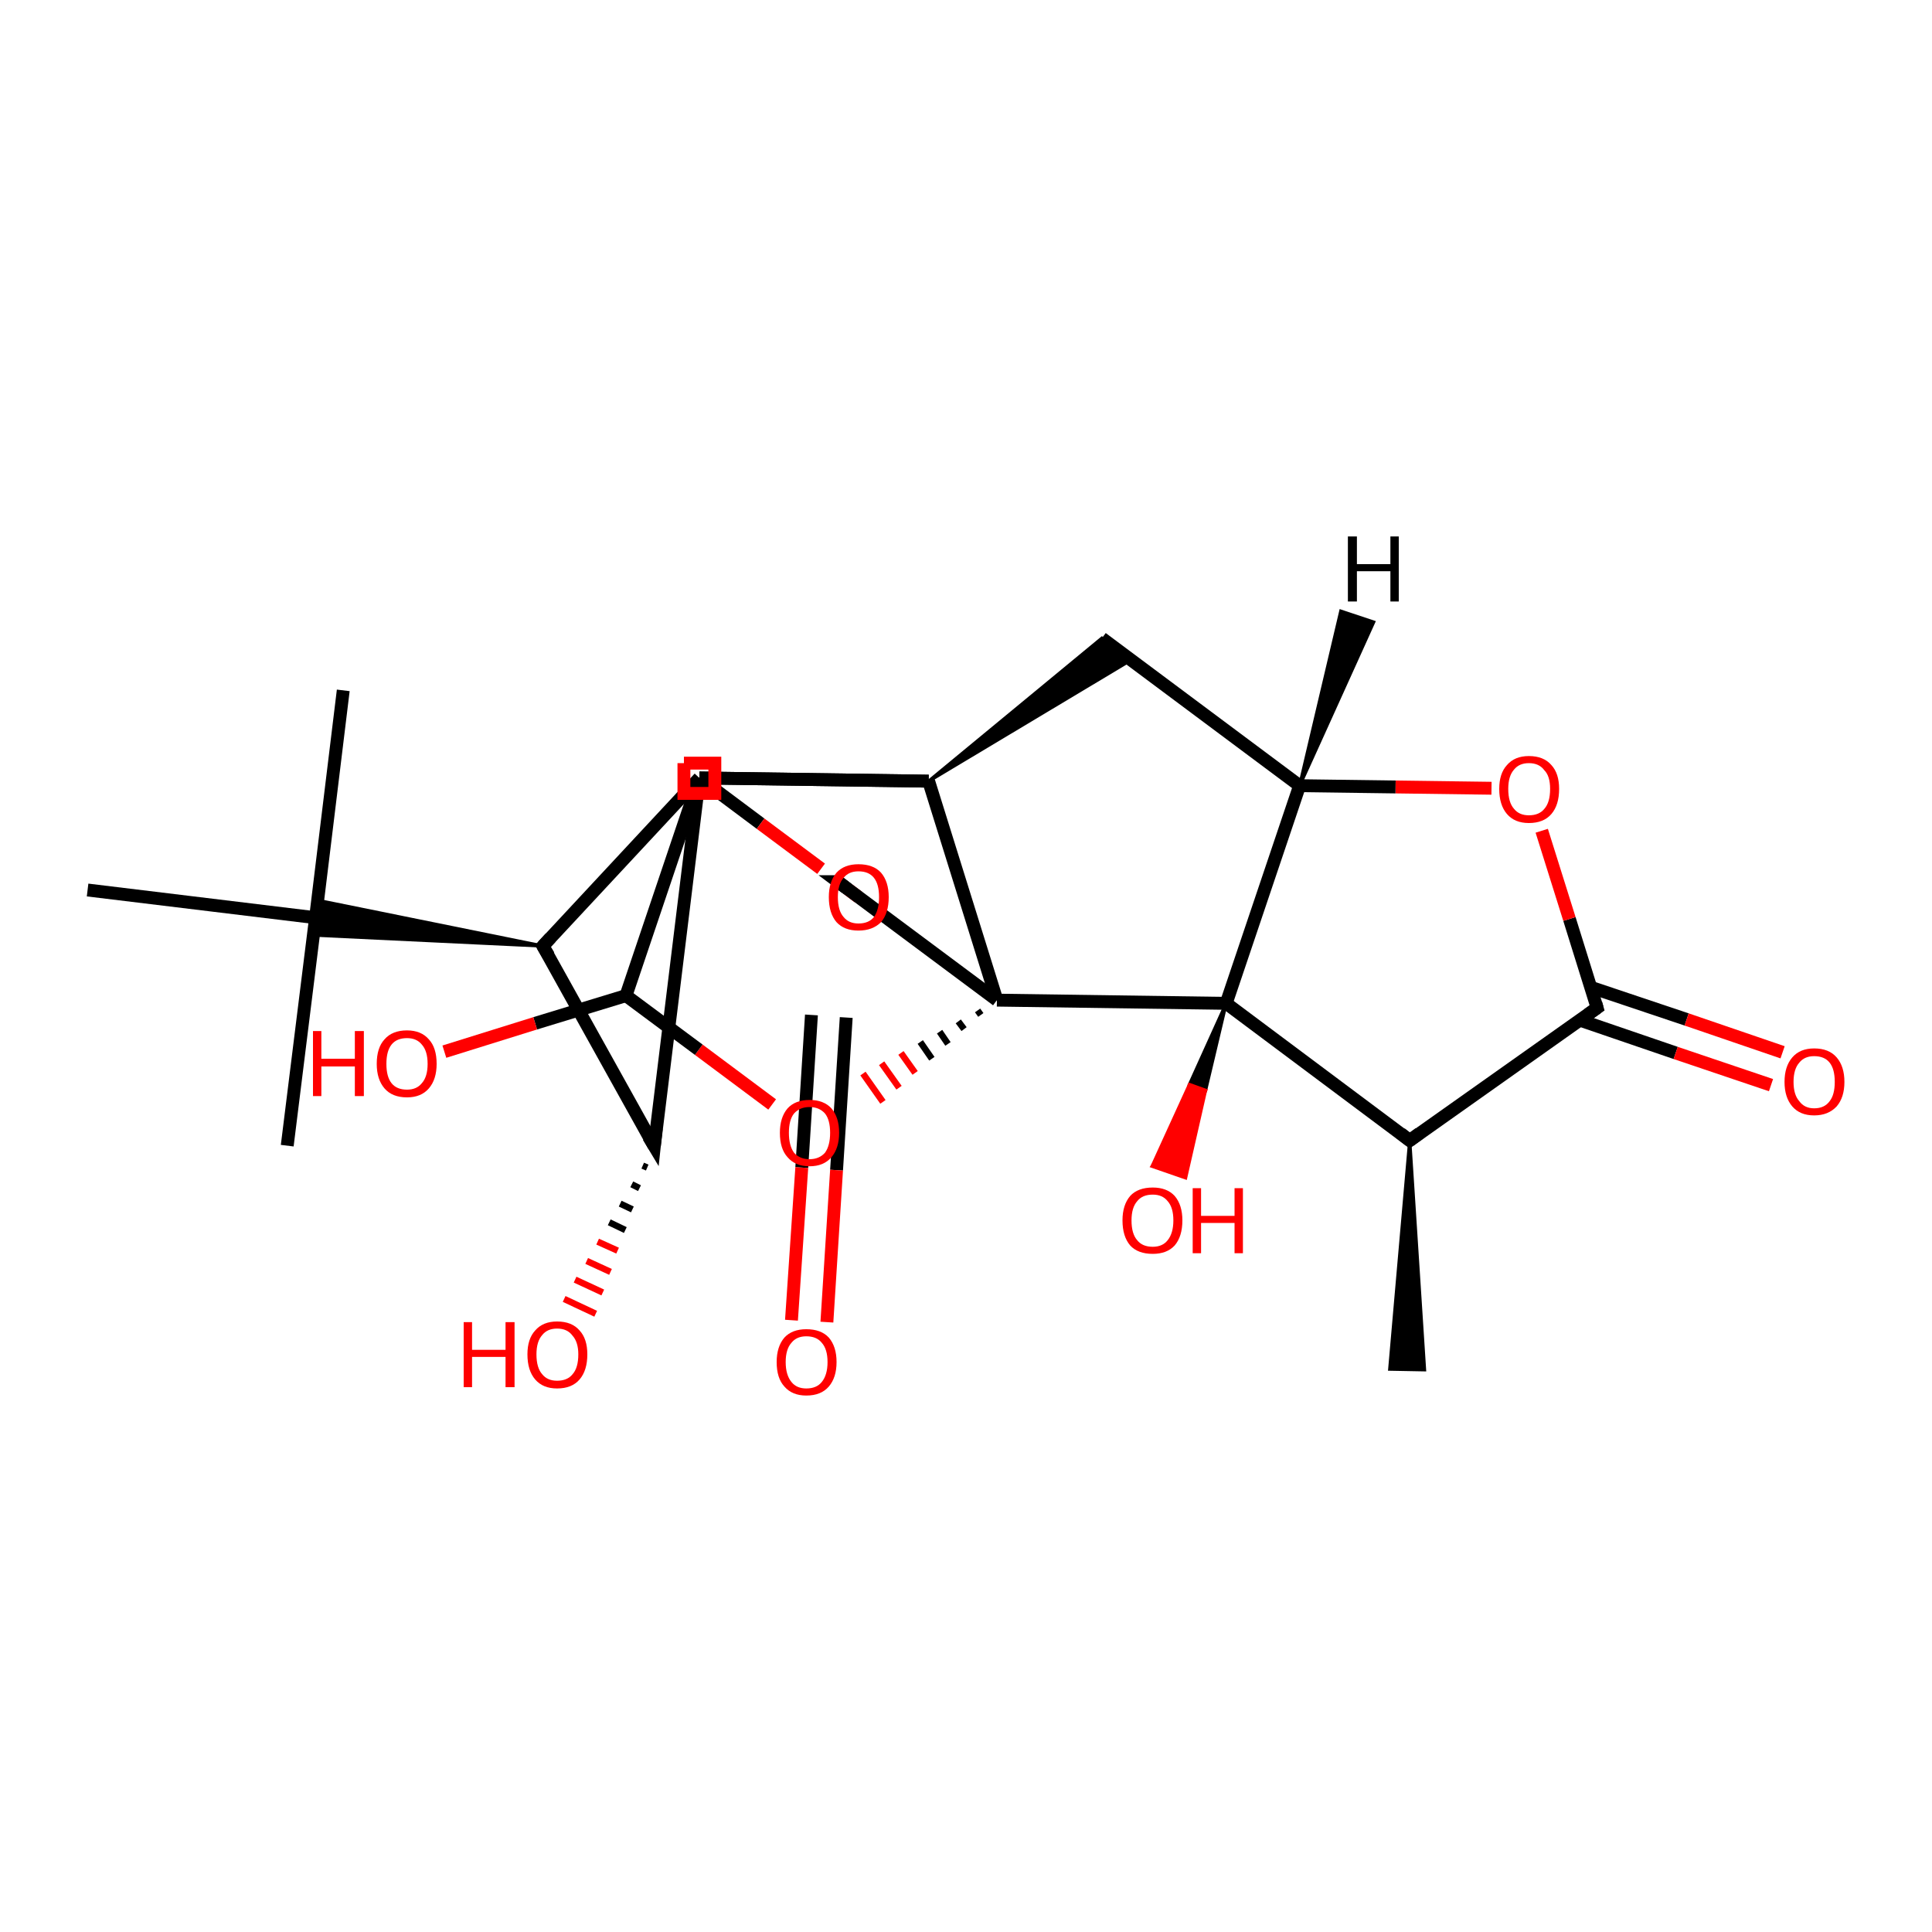 <?xml version='1.0' encoding='iso-8859-1'?>
<svg version='1.1' baseProfile='full'
              xmlns='http://www.w3.org/2000/svg'
                      xmlns:rdkit='http://www.rdkit.org/xml'
                      xmlns:xlink='http://www.w3.org/1999/xlink'
                  xml:space='preserve'
width='300px' height='300px' viewBox='0 0 300 300'>
<!-- END OF HEADER -->
<rect style='opacity:1.0;fill:#FFFFFF;stroke:none' width='300.0' height='300.0' x='0.0' y='0.0'> </rect>
<path class='bond-0 atom-1 atom-0' d='M 218.9,177.1 L 221.2,212.7 L 215.8,212.6 Z' style='fill:#000000;fill-rule:evenodd;fill-opacity:1;stroke:#000000;stroke-width:0.5px;stroke-linecap:butt;stroke-linejoin:miter;stroke-opacity:1;' />
<path class='bond-1 atom-1 atom-2' d='M 218.9,177.1 L 248.0,156.5' style='fill:none;fill-rule:evenodd;stroke:#000000;stroke-width:2.0px;stroke-linecap:butt;stroke-linejoin:miter;stroke-opacity:1' />
<path class='bond-2 atom-2 atom-3' d='M 245.3,158.4 L 260.2,163.5' style='fill:none;fill-rule:evenodd;stroke:#000000;stroke-width:2.0px;stroke-linecap:butt;stroke-linejoin:miter;stroke-opacity:1' />
<path class='bond-2 atom-2 atom-3' d='M 260.2,163.5 L 275.0,168.5' style='fill:none;fill-rule:evenodd;stroke:#FF0000;stroke-width:2.0px;stroke-linecap:butt;stroke-linejoin:miter;stroke-opacity:1' />
<path class='bond-2 atom-2 atom-3' d='M 247.0,153.3 L 261.9,158.3' style='fill:none;fill-rule:evenodd;stroke:#000000;stroke-width:2.0px;stroke-linecap:butt;stroke-linejoin:miter;stroke-opacity:1' />
<path class='bond-2 atom-2 atom-3' d='M 261.9,158.3 L 276.8,163.4' style='fill:none;fill-rule:evenodd;stroke:#FF0000;stroke-width:2.0px;stroke-linecap:butt;stroke-linejoin:miter;stroke-opacity:1' />
<path class='bond-3 atom-2 atom-4' d='M 248.0,156.5 L 243.7,142.7' style='fill:none;fill-rule:evenodd;stroke:#000000;stroke-width:2.0px;stroke-linecap:butt;stroke-linejoin:miter;stroke-opacity:1' />
<path class='bond-3 atom-2 atom-4' d='M 243.7,142.7 L 239.4,129.0' style='fill:none;fill-rule:evenodd;stroke:#FF0000;stroke-width:2.0px;stroke-linecap:butt;stroke-linejoin:miter;stroke-opacity:1' />
<path class='bond-4 atom-4 atom-5' d='M 231.6,122.4 L 216.7,122.2' style='fill:none;fill-rule:evenodd;stroke:#FF0000;stroke-width:2.0px;stroke-linecap:butt;stroke-linejoin:miter;stroke-opacity:1' />
<path class='bond-4 atom-4 atom-5' d='M 216.7,122.2 L 201.8,122.0' style='fill:none;fill-rule:evenodd;stroke:#000000;stroke-width:2.0px;stroke-linecap:butt;stroke-linejoin:miter;stroke-opacity:1' />
<path class='bond-5 atom-5 atom-6' d='M 201.8,122.0 L 171.1,99.1' style='fill:none;fill-rule:evenodd;stroke:#000000;stroke-width:2.0px;stroke-linecap:butt;stroke-linejoin:miter;stroke-opacity:1' />
<path class='bond-6 atom-7 atom-6' d='M 144.2,121.3 L 171.1,99.1 L 175.6,102.5 Z' style='fill:#000000;fill-rule:evenodd;fill-opacity:1;stroke:#000000;stroke-width:0.5px;stroke-linecap:butt;stroke-linejoin:miter;stroke-opacity:1;' />
<path class='bond-7 atom-7 atom-8' d='M 144.2,121.3 L 108.6,120.8' style='fill:none;fill-rule:evenodd;stroke:#000000;stroke-width:2.0px;stroke-linecap:butt;stroke-linejoin:miter;stroke-opacity:1' />
<path class='bond-8 atom-8 atom-9' d='M 108.6,120.8 L 118.1,127.9' style='fill:none;fill-rule:evenodd;stroke:#000000;stroke-width:2.0px;stroke-linecap:butt;stroke-linejoin:miter;stroke-opacity:1' />
<path class='bond-8 atom-8 atom-9' d='M 118.1,127.9 L 127.5,134.9' style='fill:none;fill-rule:evenodd;stroke:#FF0000;stroke-width:2.0px;stroke-linecap:butt;stroke-linejoin:miter;stroke-opacity:1' />
<path class='bond-9 atom-9 atom-10' d='M 133.3,139.3 L 131.7,138.1' style='fill:none;fill-rule:evenodd;stroke:#FF0000;stroke-width:2.0px;stroke-linecap:butt;stroke-linejoin:miter;stroke-opacity:1' />
<path class='bond-9 atom-9 atom-10' d='M 131.7,138.1 L 130.1,136.9' style='fill:none;fill-rule:evenodd;stroke:#000000;stroke-width:2.0px;stroke-linecap:butt;stroke-linejoin:miter;stroke-opacity:1' />
<path class='bond-10 atom-10 atom-11' d='M 126.0,157.6 L 124.5,181.3' style='fill:none;fill-rule:evenodd;stroke:#000000;stroke-width:2.0px;stroke-linecap:butt;stroke-linejoin:miter;stroke-opacity:1' />
<path class='bond-10 atom-10 atom-11' d='M 124.5,181.3 L 122.9,205.0' style='fill:none;fill-rule:evenodd;stroke:#FF0000;stroke-width:2.0px;stroke-linecap:butt;stroke-linejoin:miter;stroke-opacity:1' />
<path class='bond-10 atom-10 atom-11' d='M 131.4,158.0 L 129.9,181.7' style='fill:none;fill-rule:evenodd;stroke:#000000;stroke-width:2.0px;stroke-linecap:butt;stroke-linejoin:miter;stroke-opacity:1' />
<path class='bond-10 atom-10 atom-11' d='M 129.9,181.7 L 128.4,205.3' style='fill:none;fill-rule:evenodd;stroke:#FF0000;stroke-width:2.0px;stroke-linecap:butt;stroke-linejoin:miter;stroke-opacity:1' />
<path class='bond-11 atom-10 atom-12' d='M 130.1,136.9 L 154.8,155.3' style='fill:none;fill-rule:evenodd;stroke:#000000;stroke-width:2.0px;stroke-linecap:butt;stroke-linejoin:miter;stroke-opacity:1' />
<path class='bond-12 atom-12 atom-13' d='M 151.8,156.9 L 152.3,157.6' style='fill:none;fill-rule:evenodd;stroke:#000000;stroke-width:1.0px;stroke-linecap:butt;stroke-linejoin:miter;stroke-opacity:1' />
<path class='bond-12 atom-12 atom-13' d='M 148.8,158.6 L 149.7,159.8' style='fill:none;fill-rule:evenodd;stroke:#000000;stroke-width:1.0px;stroke-linecap:butt;stroke-linejoin:miter;stroke-opacity:1' />
<path class='bond-12 atom-12 atom-13' d='M 145.9,160.2 L 147.2,162.1' style='fill:none;fill-rule:evenodd;stroke:#000000;stroke-width:1.0px;stroke-linecap:butt;stroke-linejoin:miter;stroke-opacity:1' />
<path class='bond-12 atom-12 atom-13' d='M 142.9,161.8 L 144.7,164.4' style='fill:none;fill-rule:evenodd;stroke:#000000;stroke-width:1.0px;stroke-linecap:butt;stroke-linejoin:miter;stroke-opacity:1' />
<path class='bond-12 atom-12 atom-13' d='M 139.9,163.5 L 142.1,166.6' style='fill:none;fill-rule:evenodd;stroke:#FF0000;stroke-width:1.0px;stroke-linecap:butt;stroke-linejoin:miter;stroke-opacity:1' />
<path class='bond-12 atom-12 atom-13' d='M 136.9,165.1 L 139.6,168.9' style='fill:none;fill-rule:evenodd;stroke:#FF0000;stroke-width:1.0px;stroke-linecap:butt;stroke-linejoin:miter;stroke-opacity:1' />
<path class='bond-12 atom-12 atom-13' d='M 134.0,166.7 L 137.1,171.1' style='fill:none;fill-rule:evenodd;stroke:#FF0000;stroke-width:1.0px;stroke-linecap:butt;stroke-linejoin:miter;stroke-opacity:1' />
<path class='bond-13 atom-13 atom-14' d='M 119.9,171.5 L 108.5,163.0' style='fill:none;fill-rule:evenodd;stroke:#FF0000;stroke-width:2.0px;stroke-linecap:butt;stroke-linejoin:miter;stroke-opacity:1' />
<path class='bond-13 atom-13 atom-14' d='M 108.5,163.0 L 97.2,154.6' style='fill:none;fill-rule:evenodd;stroke:#000000;stroke-width:2.0px;stroke-linecap:butt;stroke-linejoin:miter;stroke-opacity:1' />
<path class='bond-14 atom-14 atom-15' d='M 97.2,154.6 L 83.1,158.9' style='fill:none;fill-rule:evenodd;stroke:#000000;stroke-width:2.0px;stroke-linecap:butt;stroke-linejoin:miter;stroke-opacity:1' />
<path class='bond-14 atom-14 atom-15' d='M 83.1,158.9 L 69.0,163.3' style='fill:none;fill-rule:evenodd;stroke:#FF0000;stroke-width:2.0px;stroke-linecap:butt;stroke-linejoin:miter;stroke-opacity:1' />
<path class='bond-15 atom-14 atom-16' d='M 97.2,154.6 L 108.6,120.8' style='fill:none;fill-rule:evenodd;stroke:#000000;stroke-width:2.0px;stroke-linecap:butt;stroke-linejoin:miter;stroke-opacity:1' />
<path class='bond-16 atom-16 atom-17' d='M 108.6,120.8 L 84.3,146.9' style='fill:none;fill-rule:evenodd;stroke:#000000;stroke-width:2.0px;stroke-linecap:butt;stroke-linejoin:miter;stroke-opacity:1' />
<path class='bond-17 atom-17 atom-18' d='M 84.3,146.9 L 101.6,178.0' style='fill:none;fill-rule:evenodd;stroke:#000000;stroke-width:2.0px;stroke-linecap:butt;stroke-linejoin:miter;stroke-opacity:1' />
<path class='bond-18 atom-18 atom-19' d='M 100.5,181.3 L 99.8,181.0' style='fill:none;fill-rule:evenodd;stroke:#000000;stroke-width:1.0px;stroke-linecap:butt;stroke-linejoin:miter;stroke-opacity:1' />
<path class='bond-18 atom-18 atom-19' d='M 99.3,184.5 L 98.1,183.9' style='fill:none;fill-rule:evenodd;stroke:#000000;stroke-width:1.0px;stroke-linecap:butt;stroke-linejoin:miter;stroke-opacity:1' />
<path class='bond-18 atom-18 atom-19' d='M 98.2,187.8 L 96.3,186.9' style='fill:none;fill-rule:evenodd;stroke:#000000;stroke-width:1.0px;stroke-linecap:butt;stroke-linejoin:miter;stroke-opacity:1' />
<path class='bond-18 atom-18 atom-19' d='M 97.1,191.0 L 94.6,189.8' style='fill:none;fill-rule:evenodd;stroke:#000000;stroke-width:1.0px;stroke-linecap:butt;stroke-linejoin:miter;stroke-opacity:1' />
<path class='bond-18 atom-18 atom-19' d='M 95.9,194.2 L 92.8,192.8' style='fill:none;fill-rule:evenodd;stroke:#FF0000;stroke-width:1.0px;stroke-linecap:butt;stroke-linejoin:miter;stroke-opacity:1' />
<path class='bond-18 atom-18 atom-19' d='M 94.8,197.5 L 91.1,195.8' style='fill:none;fill-rule:evenodd;stroke:#FF0000;stroke-width:1.0px;stroke-linecap:butt;stroke-linejoin:miter;stroke-opacity:1' />
<path class='bond-18 atom-18 atom-19' d='M 93.6,200.7 L 89.3,198.7' style='fill:none;fill-rule:evenodd;stroke:#FF0000;stroke-width:1.0px;stroke-linecap:butt;stroke-linejoin:miter;stroke-opacity:1' />
<path class='bond-18 atom-18 atom-19' d='M 92.5,204.0 L 87.6,201.7' style='fill:none;fill-rule:evenodd;stroke:#FF0000;stroke-width:1.0px;stroke-linecap:butt;stroke-linejoin:miter;stroke-opacity:1' />
<path class='bond-19 atom-17 atom-20' d='M 84.3,146.9 L 48.7,145.2 L 49.0,142.5 Z' style='fill:#000000;fill-rule:evenodd;fill-opacity:1;stroke:#000000;stroke-width:0.5px;stroke-linecap:butt;stroke-linejoin:miter;stroke-opacity:1;' />
<path class='bond-19 atom-17 atom-20' d='M 84.3,146.9 L 49.0,142.5 L 49.3,139.8 Z' style='fill:#000000;fill-rule:evenodd;fill-opacity:1;stroke:#000000;stroke-width:0.5px;stroke-linecap:butt;stroke-linejoin:miter;stroke-opacity:1;' />
<path class='bond-20 atom-20 atom-21' d='M 49.0,142.5 L 53.3,107.2' style='fill:none;fill-rule:evenodd;stroke:#000000;stroke-width:2.0px;stroke-linecap:butt;stroke-linejoin:miter;stroke-opacity:1' />
<path class='bond-21 atom-20 atom-22' d='M 49.0,142.5 L 44.6,177.9' style='fill:none;fill-rule:evenodd;stroke:#000000;stroke-width:2.0px;stroke-linecap:butt;stroke-linejoin:miter;stroke-opacity:1' />
<path class='bond-22 atom-20 atom-23' d='M 49.0,142.5 L 13.6,138.2' style='fill:none;fill-rule:evenodd;stroke:#000000;stroke-width:2.0px;stroke-linecap:butt;stroke-linejoin:miter;stroke-opacity:1' />
<path class='bond-23 atom-12 atom-24' d='M 154.8,155.3 L 190.4,155.8' style='fill:none;fill-rule:evenodd;stroke:#000000;stroke-width:2.0px;stroke-linecap:butt;stroke-linejoin:miter;stroke-opacity:1' />
<path class='bond-24 atom-24 atom-25' d='M 190.4,155.8 L 187.2,169.3 L 184.7,168.4 Z' style='fill:#000000;fill-rule:evenodd;fill-opacity:1;stroke:#000000;stroke-width:0.5px;stroke-linecap:butt;stroke-linejoin:miter;stroke-opacity:1;' />
<path class='bond-24 atom-24 atom-25' d='M 187.2,169.3 L 178.9,181.1 L 184.1,182.9 Z' style='fill:#FF0000;fill-rule:evenodd;fill-opacity:1;stroke:#FF0000;stroke-width:0.5px;stroke-linecap:butt;stroke-linejoin:miter;stroke-opacity:1;' />
<path class='bond-24 atom-24 atom-25' d='M 187.2,169.3 L 184.7,168.4 L 178.9,181.1 Z' style='fill:#FF0000;fill-rule:evenodd;fill-opacity:1;stroke:#FF0000;stroke-width:0.5px;stroke-linecap:butt;stroke-linejoin:miter;stroke-opacity:1;' />
<path class='bond-25 atom-24 atom-1' d='M 190.4,155.8 L 218.9,177.1' style='fill:none;fill-rule:evenodd;stroke:#000000;stroke-width:2.0px;stroke-linecap:butt;stroke-linejoin:miter;stroke-opacity:1' />
<path class='bond-26 atom-24 atom-5' d='M 190.4,155.8 L 201.8,122.0' style='fill:none;fill-rule:evenodd;stroke:#000000;stroke-width:2.0px;stroke-linecap:butt;stroke-linejoin:miter;stroke-opacity:1' />
<path class='bond-27 atom-12 atom-7' d='M 154.8,155.3 L 144.2,121.3' style='fill:none;fill-rule:evenodd;stroke:#000000;stroke-width:2.0px;stroke-linecap:butt;stroke-linejoin:miter;stroke-opacity:1' />
<path class='bond-28 atom-16 atom-7' d='M 108.6,120.8 L 144.2,121.3' style='fill:none;fill-rule:evenodd;stroke:#000000;stroke-width:2.0px;stroke-linecap:butt;stroke-linejoin:miter;stroke-opacity:1' />
<path class='bond-29 atom-18 atom-8' d='M 101.6,178.0 L 108.6,120.8' style='fill:none;fill-rule:evenodd;stroke:#000000;stroke-width:2.0px;stroke-linecap:butt;stroke-linejoin:miter;stroke-opacity:1' />
<path class='bond-30 atom-5 atom-26' d='M 201.8,122.0 L 208.2,94.9 L 213.3,96.6 Z' style='fill:#000000;fill-rule:evenodd;fill-opacity:1;stroke:#000000;stroke-width:0.5px;stroke-linecap:butt;stroke-linejoin:miter;stroke-opacity:1;' />
<path d='M 220.4,176.0 L 218.9,177.1 L 217.5,176.0' style='fill:none;stroke:#000000;stroke-width:2.0px;stroke-linecap:butt;stroke-linejoin:miter;stroke-opacity:1;' />
<path d='M 246.6,157.5 L 248.0,156.5 L 247.8,155.8' style='fill:none;stroke:#000000;stroke-width:2.0px;stroke-linecap:butt;stroke-linejoin:miter;stroke-opacity:1;' />
<path d='M 130.2,136.9 L 130.1,136.9 L 131.3,137.8' style='fill:none;stroke:#000000;stroke-width:2.0px;stroke-linecap:butt;stroke-linejoin:miter;stroke-opacity:1;' />
<path d='M 85.5,145.6 L 84.3,146.9 L 85.2,148.4' style='fill:none;stroke:#000000;stroke-width:2.0px;stroke-linecap:butt;stroke-linejoin:miter;stroke-opacity:1;' />
<path d='M 100.7,176.5 L 101.6,178.0 L 101.9,175.2' style='fill:none;stroke:#000000;stroke-width:2.0px;stroke-linecap:butt;stroke-linejoin:miter;stroke-opacity:1;' />
<path class='atom-3' d='M 277.1 168.0
Q 277.1 165.6, 278.3 164.2
Q 279.5 162.8, 281.7 162.8
Q 284.0 162.8, 285.2 164.2
Q 286.4 165.6, 286.4 168.0
Q 286.4 170.4, 285.2 171.8
Q 283.9 173.2, 281.7 173.2
Q 279.5 173.2, 278.3 171.8
Q 277.1 170.4, 277.1 168.0
M 281.7 172.1
Q 283.3 172.1, 284.1 171.0
Q 284.9 170.0, 284.9 168.0
Q 284.9 166.0, 284.1 165.0
Q 283.3 164.0, 281.7 164.0
Q 280.2 164.0, 279.4 165.0
Q 278.5 166.0, 278.5 168.0
Q 278.5 170.0, 279.4 171.0
Q 280.2 172.1, 281.7 172.1
' fill='#FF0000'/>
<path class='atom-4' d='M 232.8 122.5
Q 232.8 120.1, 234.0 118.8
Q 235.2 117.4, 237.4 117.4
Q 239.7 117.4, 240.9 118.8
Q 242.1 120.1, 242.1 122.5
Q 242.1 125.0, 240.9 126.4
Q 239.7 127.8, 237.4 127.8
Q 235.2 127.8, 234.0 126.4
Q 232.8 125.0, 232.8 122.5
M 237.4 126.6
Q 239.0 126.6, 239.8 125.6
Q 240.7 124.6, 240.7 122.5
Q 240.7 120.5, 239.8 119.6
Q 239.0 118.5, 237.4 118.5
Q 235.9 118.5, 235.1 119.5
Q 234.2 120.5, 234.2 122.5
Q 234.2 124.6, 235.1 125.6
Q 235.9 126.6, 237.4 126.6
' fill='#FF0000'/>
<path class='atom-9' d='M 128.7 139.3
Q 128.7 136.9, 129.9 135.5
Q 131.1 134.2, 133.3 134.2
Q 135.6 134.2, 136.8 135.5
Q 138.0 136.9, 138.0 139.3
Q 138.0 141.8, 136.8 143.2
Q 135.5 144.5, 133.3 144.5
Q 131.1 144.5, 129.9 143.2
Q 128.7 141.8, 128.7 139.3
M 133.3 143.4
Q 134.9 143.4, 135.7 142.4
Q 136.5 141.3, 136.5 139.3
Q 136.5 137.3, 135.7 136.3
Q 134.9 135.3, 133.3 135.3
Q 131.8 135.3, 131.0 136.3
Q 130.1 137.3, 130.1 139.3
Q 130.1 141.4, 131.0 142.4
Q 131.8 143.4, 133.3 143.4
' fill='#FF0000'/>
<path class='atom-11' d='M 120.6 211.5
Q 120.6 209.1, 121.8 207.7
Q 123.0 206.4, 125.2 206.4
Q 127.5 206.4, 128.7 207.7
Q 129.9 209.1, 129.9 211.5
Q 129.9 213.9, 128.7 215.3
Q 127.5 216.7, 125.2 216.7
Q 123.0 216.7, 121.8 215.3
Q 120.6 214.0, 120.6 211.5
M 125.2 215.6
Q 126.8 215.6, 127.6 214.6
Q 128.5 213.5, 128.5 211.5
Q 128.5 209.5, 127.6 208.5
Q 126.8 207.5, 125.2 207.5
Q 123.7 207.5, 122.9 208.5
Q 122.0 209.5, 122.0 211.5
Q 122.0 213.5, 122.9 214.6
Q 123.7 215.6, 125.2 215.6
' fill='#FF0000'/>
<path class='atom-13' d='M 121.1 175.9
Q 121.1 173.5, 122.3 172.1
Q 123.5 170.8, 125.7 170.8
Q 127.9 170.8, 129.1 172.1
Q 130.3 173.5, 130.3 175.9
Q 130.3 178.3, 129.1 179.7
Q 127.9 181.1, 125.7 181.1
Q 123.5 181.1, 122.3 179.7
Q 121.1 178.4, 121.1 175.9
M 125.7 180.0
Q 127.2 180.0, 128.1 179.0
Q 128.9 177.9, 128.9 175.9
Q 128.9 173.9, 128.1 172.9
Q 127.2 171.9, 125.7 171.9
Q 124.2 171.9, 123.3 172.9
Q 122.5 173.9, 122.5 175.9
Q 122.5 177.9, 123.3 179.0
Q 124.2 180.0, 125.7 180.0
' fill='#FF0000'/>
<path class='atom-15' d='M 48.6 160.1
L 49.9 160.1
L 49.9 164.4
L 55.1 164.4
L 55.1 160.1
L 56.5 160.1
L 56.5 170.2
L 55.1 170.2
L 55.1 165.6
L 49.9 165.6
L 49.9 170.2
L 48.6 170.2
L 48.6 160.1
' fill='#FF0000'/>
<path class='atom-15' d='M 58.5 165.2
Q 58.5 162.7, 59.7 161.4
Q 60.9 160.0, 63.2 160.0
Q 65.4 160.0, 66.6 161.4
Q 67.8 162.7, 67.8 165.2
Q 67.8 167.6, 66.6 169.0
Q 65.4 170.4, 63.2 170.4
Q 60.9 170.4, 59.7 169.0
Q 58.5 167.6, 58.5 165.2
M 63.2 169.2
Q 64.7 169.2, 65.5 168.2
Q 66.4 167.2, 66.4 165.2
Q 66.4 163.2, 65.5 162.2
Q 64.7 161.2, 63.2 161.2
Q 61.6 161.2, 60.8 162.2
Q 60.0 163.2, 60.0 165.2
Q 60.0 167.2, 60.8 168.2
Q 61.6 169.2, 63.2 169.2
' fill='#FF0000'/>
<path class='atom-19' d='M 72.0 205.3
L 73.3 205.3
L 73.3 209.6
L 78.5 209.6
L 78.5 205.3
L 79.9 205.3
L 79.9 215.4
L 78.5 215.4
L 78.5 210.7
L 73.3 210.7
L 73.3 215.4
L 72.0 215.4
L 72.0 205.3
' fill='#FF0000'/>
<path class='atom-19' d='M 81.9 210.3
Q 81.9 207.9, 83.1 206.6
Q 84.3 205.2, 86.5 205.2
Q 88.8 205.2, 90.0 206.6
Q 91.2 207.9, 91.2 210.3
Q 91.2 212.8, 90.0 214.2
Q 88.8 215.6, 86.5 215.6
Q 84.3 215.6, 83.1 214.2
Q 81.9 212.8, 81.9 210.3
M 86.5 214.4
Q 88.1 214.4, 88.9 213.4
Q 89.8 212.4, 89.8 210.3
Q 89.8 208.4, 88.9 207.4
Q 88.1 206.3, 86.5 206.3
Q 85.0 206.3, 84.2 207.3
Q 83.3 208.3, 83.3 210.3
Q 83.3 212.4, 84.2 213.4
Q 85.0 214.4, 86.5 214.4
' fill='#FF0000'/>
<path class='atom-25' d='M 174.3 189.5
Q 174.3 187.1, 175.5 185.7
Q 176.7 184.4, 179.0 184.4
Q 181.2 184.4, 182.4 185.7
Q 183.6 187.1, 183.6 189.5
Q 183.6 192.0, 182.4 193.4
Q 181.2 194.7, 179.0 194.7
Q 176.7 194.7, 175.5 193.4
Q 174.3 192.0, 174.3 189.5
M 179.0 193.6
Q 180.5 193.6, 181.3 192.6
Q 182.2 191.5, 182.2 189.5
Q 182.2 187.5, 181.3 186.5
Q 180.5 185.5, 179.0 185.5
Q 177.4 185.5, 176.6 186.5
Q 175.7 187.5, 175.7 189.5
Q 175.7 191.6, 176.6 192.6
Q 177.4 193.6, 179.0 193.6
' fill='#FF0000'/>
<path class='atom-25' d='M 185.2 184.5
L 186.5 184.5
L 186.5 188.8
L 191.7 188.8
L 191.7 184.5
L 193.0 184.5
L 193.0 194.6
L 191.7 194.6
L 191.7 189.9
L 186.5 189.9
L 186.5 194.6
L 185.2 194.6
L 185.2 184.5
' fill='#FF0000'/>
<path class='atom-26' d='M 209.3 83.3
L 210.7 83.3
L 210.7 87.6
L 215.9 87.6
L 215.9 83.3
L 217.2 83.3
L 217.2 93.4
L 215.9 93.4
L 215.9 88.7
L 210.7 88.7
L 210.7 93.4
L 209.3 93.4
L 209.3 83.3
' fill='#000000'/>
<path class='atom-8' d='M 106.2,118.5 L 106.2,123.2 L 111.0,123.2 L 111.0,118.5 L 106.2,118.5' style='fill:none;stroke:#FF0000;stroke-width:2.0px;stroke-linecap:butt;stroke-linejoin:miter;stroke-opacity:1;' />
</svg>
